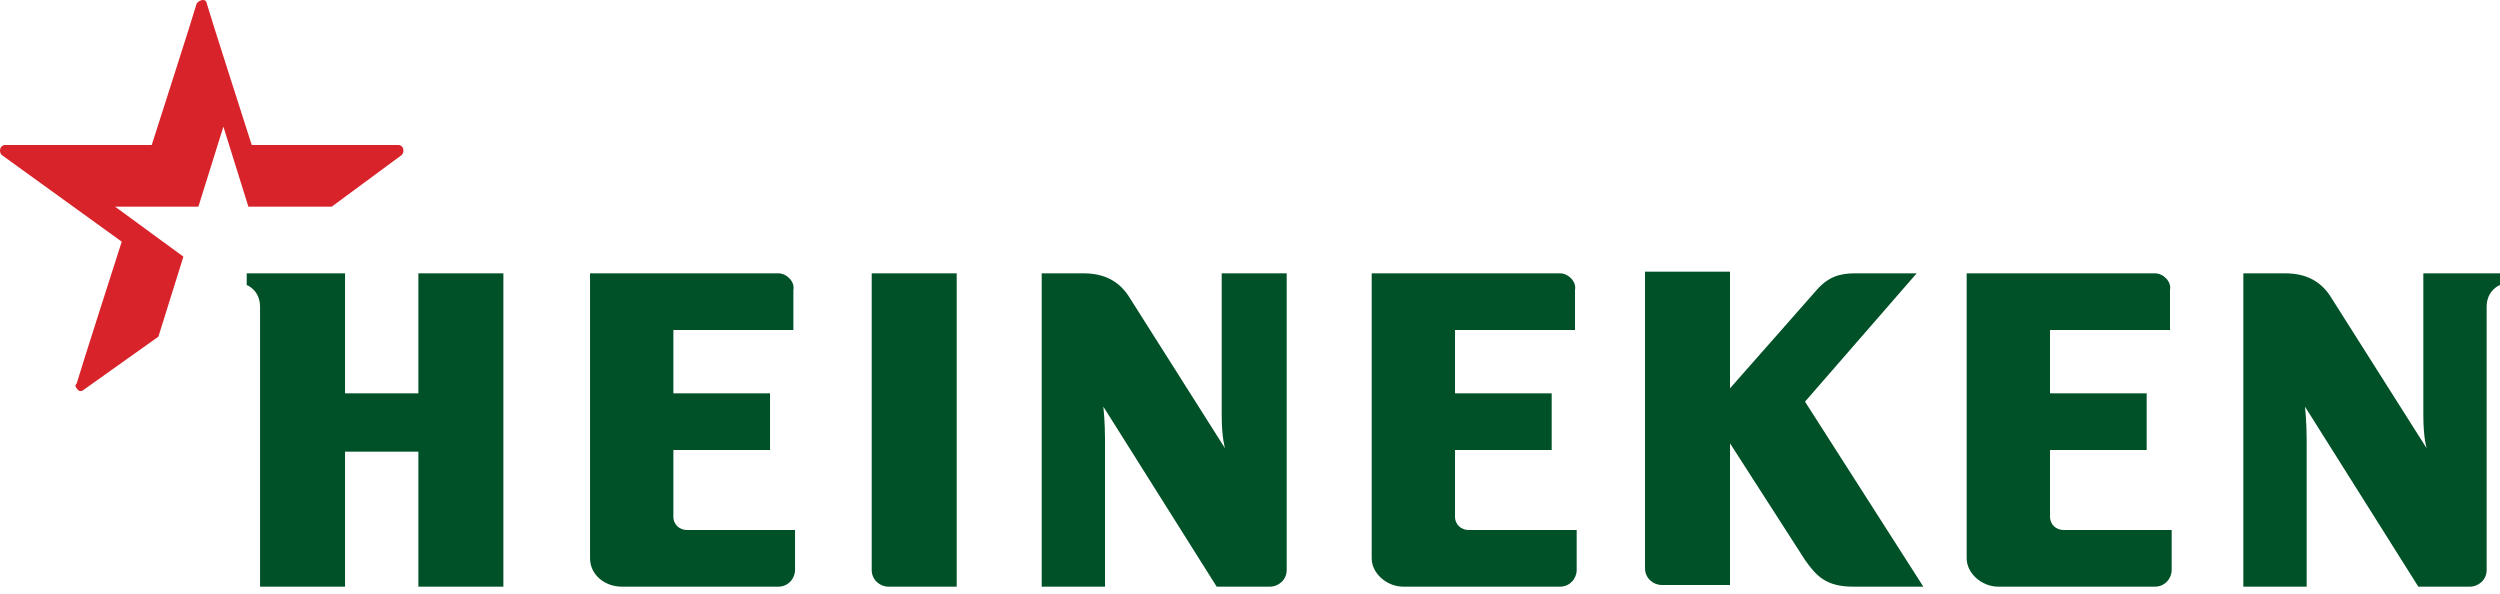 <svg width="160" height="38" viewBox="0 0 160 38" fill="none" xmlns="http://www.w3.org/2000/svg">
<path fill-rule="evenodd" clip-rule="evenodd" d="M160 17.493V18.239C160 18.239 159.146 18.559 159.146 19.626V36.479C159.146 37.119 158.613 37.546 158.08 37.546H154.773L147.52 26.026C147.52 26.026 147.627 26.986 147.627 28.159V37.546H143.574V17.493H146.24C147.627 17.493 148.587 18.026 149.227 19.093L155.307 28.693C155.307 28.693 155.093 28.053 155.093 26.559V17.493H160ZM82.348 17.493V36.479C82.348 37.119 81.815 37.546 81.282 37.546H77.868L70.615 26.026C70.615 26.026 70.722 26.986 70.722 28.159V37.546H66.669V17.493H69.335C70.722 17.493 71.682 18.026 72.322 19.093L78.402 28.693C78.402 28.693 78.189 28.053 78.189 26.559V17.493C78.295 17.493 82.348 17.493 82.348 17.493ZM32.216 17.493H26.776V25.173H22.083V17.493H15.79V18.239C15.79 18.239 16.643 18.559 16.643 19.626V37.546H22.083V28.906H26.776V37.546H32.216V17.493ZM49.816 17.493H37.763V35.732C37.763 36.799 38.723 37.546 39.789 37.546H49.816C50.456 37.546 50.883 37.012 50.883 36.479V33.919H43.949C43.523 33.919 43.096 33.599 43.096 33.066V28.799H49.282V25.173H43.096V21.119H50.776V18.559C50.883 18.026 50.349 17.493 49.816 17.493ZM61.229 17.493H55.789V36.479C55.789 37.119 56.322 37.546 56.856 37.546H61.229V17.493ZM137.92 17.493H125.867V35.732C125.867 36.692 126.827 37.546 127.894 37.546H137.92C138.56 37.546 138.987 37.012 138.987 36.479V33.919H132.054C131.627 33.919 131.201 33.599 131.201 33.066V28.799H137.387V25.173H131.201V21.119H138.88V18.559C138.987 18.026 138.454 17.493 137.92 17.493ZM99.841 17.493H87.788V35.732C87.788 36.692 88.748 37.546 89.815 37.546H99.841C100.481 37.546 100.908 37.012 100.908 36.479V33.919H93.975C93.548 33.919 93.121 33.599 93.121 33.066V28.799H99.308V25.173H93.121V21.119H100.801V18.559C100.908 18.026 100.375 17.493 99.841 17.493ZM122.667 17.493H118.721C117.761 17.493 117.014 17.706 116.268 18.559L110.721 24.853V17.386H105.281V36.372C105.281 37.012 105.814 37.439 106.348 37.439H110.721V28.373L115.521 35.839C116.268 36.906 116.908 37.546 118.614 37.546H123.094L115.521 25.706L122.667 17.493Z" fill="#005127"/>
<path fill-rule="evenodd" clip-rule="evenodd" d="M5.338 24.959C5.231 25.066 5.018 25.066 4.911 24.853C4.804 24.746 4.804 24.639 4.911 24.533C5.018 24.106 7.791 15.466 7.791 15.466L0.111 9.92C-0.102 9.706 0.004 9.28 0.324 9.28C0.751 9.28 9.711 9.28 9.711 9.28C9.711 9.28 12.484 0.64 12.591 0.213C12.697 0.107 12.804 0 13.017 0C13.124 0 13.231 0.107 13.231 0.213C13.337 0.64 16.111 9.28 16.111 9.28C16.111 9.28 24.964 9.28 25.497 9.28C25.817 9.28 25.924 9.706 25.71 9.92L21.23 13.226H15.897L14.297 8.106L12.697 13.226H7.364L11.737 16.426L10.137 21.546L5.338 24.959Z" fill="#D8232A"/>
</svg>
